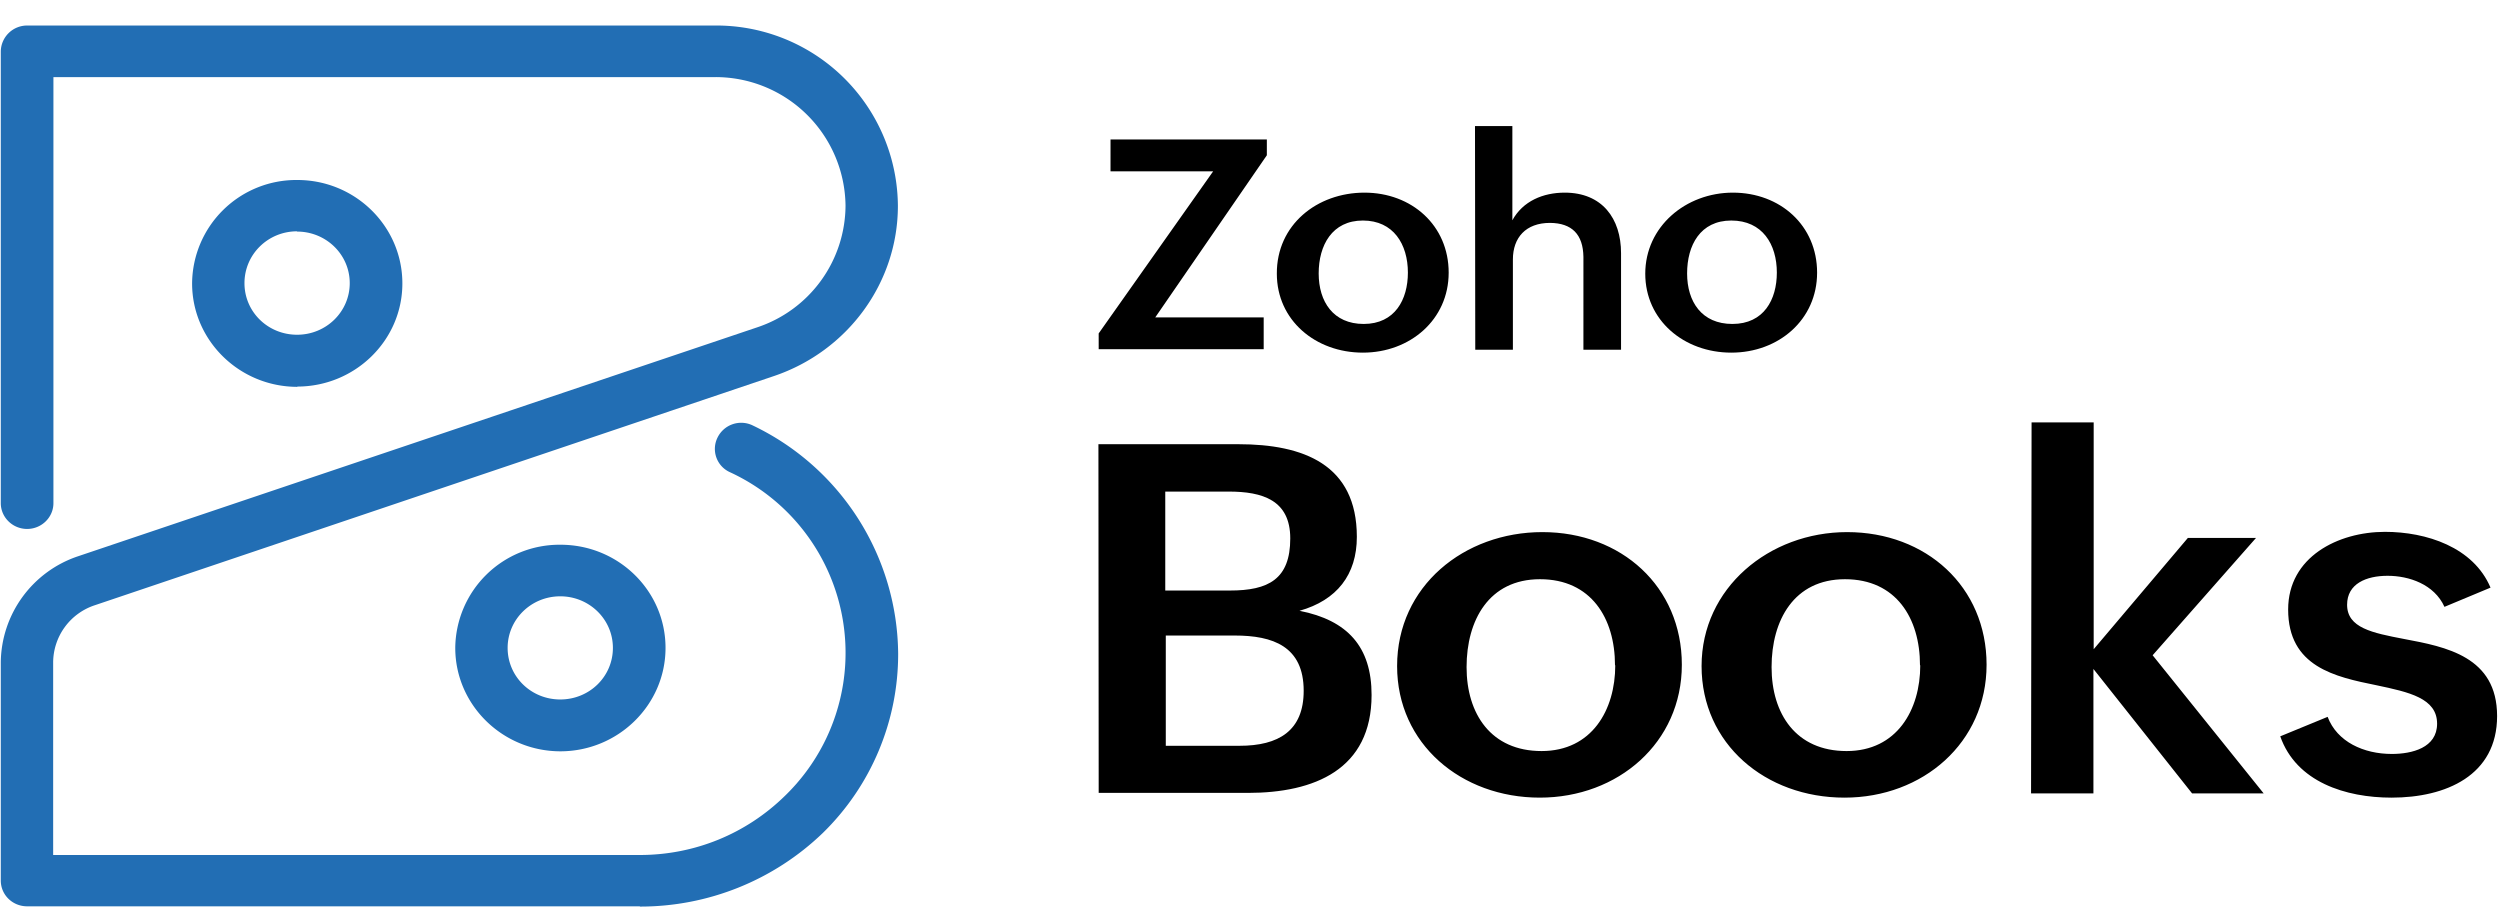 <svg xmlns="http://www.w3.org/2000/svg" width="95" height="35" fill="none"><path fill="#000" d="M41.74 16.88h5.32c2.47 0 4.5.77 4.5 3.52 0 1.44-.76 2.41-2.18 2.81 1.83.36 2.74 1.37 2.74 3.2 0 2.83-2.17 3.72-4.7 3.72h-5.67zm5 5.56c1.46 0 2.29-.43 2.29-1.98 0-1.46-1.06-1.78-2.34-1.78h-2.41v3.76zm.36 5.9c1.49 0 2.44-.57 2.44-2.09 0-1.69-1.17-2.1-2.62-2.1H44.3v4.19zm11.51-8.12c3 0 5.3 2.07 5.3 5.04 0 2.96-2.42 5.05-5.4 5.05s-5.42-2.04-5.42-5c0-3.04 2.55-5.09 5.52-5.09m2.76 5.06c0-1.79-.91-3.27-2.85-3.27s-2.79 1.56-2.79 3.34.93 3.19 2.85 3.19c1.91 0 2.8-1.56 2.8-3.26m8.81-5.06c3 0 5.3 2.07 5.3 5.04 0 2.96-2.42 5.05-5.4 5.05-3 0-5.43-2.04-5.43-5 0-2.97 2.57-5.09 5.53-5.09m2.77 5.06c0-1.79-.91-3.27-2.85-3.27s-2.79 1.56-2.79 3.34.93 3.19 2.85 3.19c1.91 0 2.8-1.56 2.8-3.26m4.23-9.23h2.36v8.62l3.58-4.23h2.59L81.8 24.9l4.22 5.25H83.3l-3.75-4.73v4.73h-2.37zm11.25 11.19c.36.95 1.37 1.41 2.44 1.41.76 0 1.72-.23 1.72-1.15 0-.97-1.07-1.2-2.3-1.46-1.58-.32-3.36-.7-3.36-2.88 0-2 1.9-2.95 3.68-2.95 1.57 0 3.36.58 4.01 2.12l-1.75.73c-.39-.86-1.35-1.18-2.16-1.18s-1.54.3-1.54 1.1c0 .88.96 1.07 2.16 1.3 1.6.3 3.54.67 3.54 2.93s-1.95 3.1-4.01 3.1c-1.74 0-3.62-.59-4.23-2.33zm-46.7-14.57l4.35-6.16h-3.9V5.3h5.94v.6l-4.24 6.16h4.12v1.21h-6.27zm10.1-5.35c1.8 0 3.2 1.25 3.2 3.04s-1.47 3.04-3.26 3.04c-1.8 0-3.27-1.23-3.27-3-.01-1.86 1.53-3.08 3.33-3.08m1.65 3.04c0-1.08-.55-1.98-1.71-1.98-1.17 0-1.68.94-1.68 2.01 0 1.08.56 1.92 1.71 1.92 1.19 0 1.68-.93 1.68-1.95m2.55-5.57h1.42v3.58c.4-.73 1.17-1.05 1.99-1.05 1.42 0 2.14.98 2.14 2.3v3.67h-1.43V9.76q-.02-1.28-1.27-1.29c-.92 0-1.41.56-1.41 1.39v3.43h-1.43zm9.8 2.53c1.8 0 3.2 1.25 3.2 3.04s-1.46 3.04-3.26 3.04-3.27-1.23-3.27-3c0-1.79 1.54-3.08 3.33-3.08m1.67 3.04c0-1.08-.55-1.98-1.73-1.98s-1.68.94-1.68 2.01c0 1.08.56 1.92 1.72 1.92 1.2 0 1.69-.93 1.69-1.95"/><path fill="#226eb4" d="M24.32 34.44H1.03c-.55 0-1-.43-1-.98v-8.3a4.3 4.3 0 012.93-4.02l25.81-8.7a4.9 4.9 0 003.36-4.62 4.94 4.94 0 00-4.97-4.89H2.03v16.19c0 .54-.45.98-1 .98s-1-.44-1-.98V1.95a1 1 0 011-.98h26.12a6.9 6.9 0 016.97 6.85c0 2.92-1.9 5.52-4.71 6.47L3.6 23a2.3 2.3 0 00-1.58 2.17v7.32h22.29c2.08 0 4.04-.8 5.52-2.25a7.56 7.56 0 00-2.1-12.3.97.97 0 01-.46-1.32 1 1 0 011.34-.45 9.7 9.7 0 015.52 8.67 9.5 9.5 0 01-2.86 6.81 10 10 0 01-6.96 2.8"/><path fill="#226eb4" d="M11.3 14.7c-2.2 0-4-1.76-4-3.93a3.96 3.96 0 014-3.93c2.2 0 3.99 1.76 3.99 3.93s-1.8 3.92-4 3.92m0-5.9c-1.11 0-2 .88-2 1.97s.89 1.96 2 1.96 2-.88 2-1.96c0-1.09-.9-1.96-2-1.96M21.3 28.55c-2.2 0-4-1.76-4-3.93a3.96 3.96 0 014-3.92c2.2 0 3.99 1.75 3.99 3.92s-1.8 3.93-4 3.93m0-5.89c-1.11 0-2 .88-2 1.96 0 1.09.89 1.96 2 1.96s2-.87 2-1.96-.9-1.96-2-1.96"/></svg>